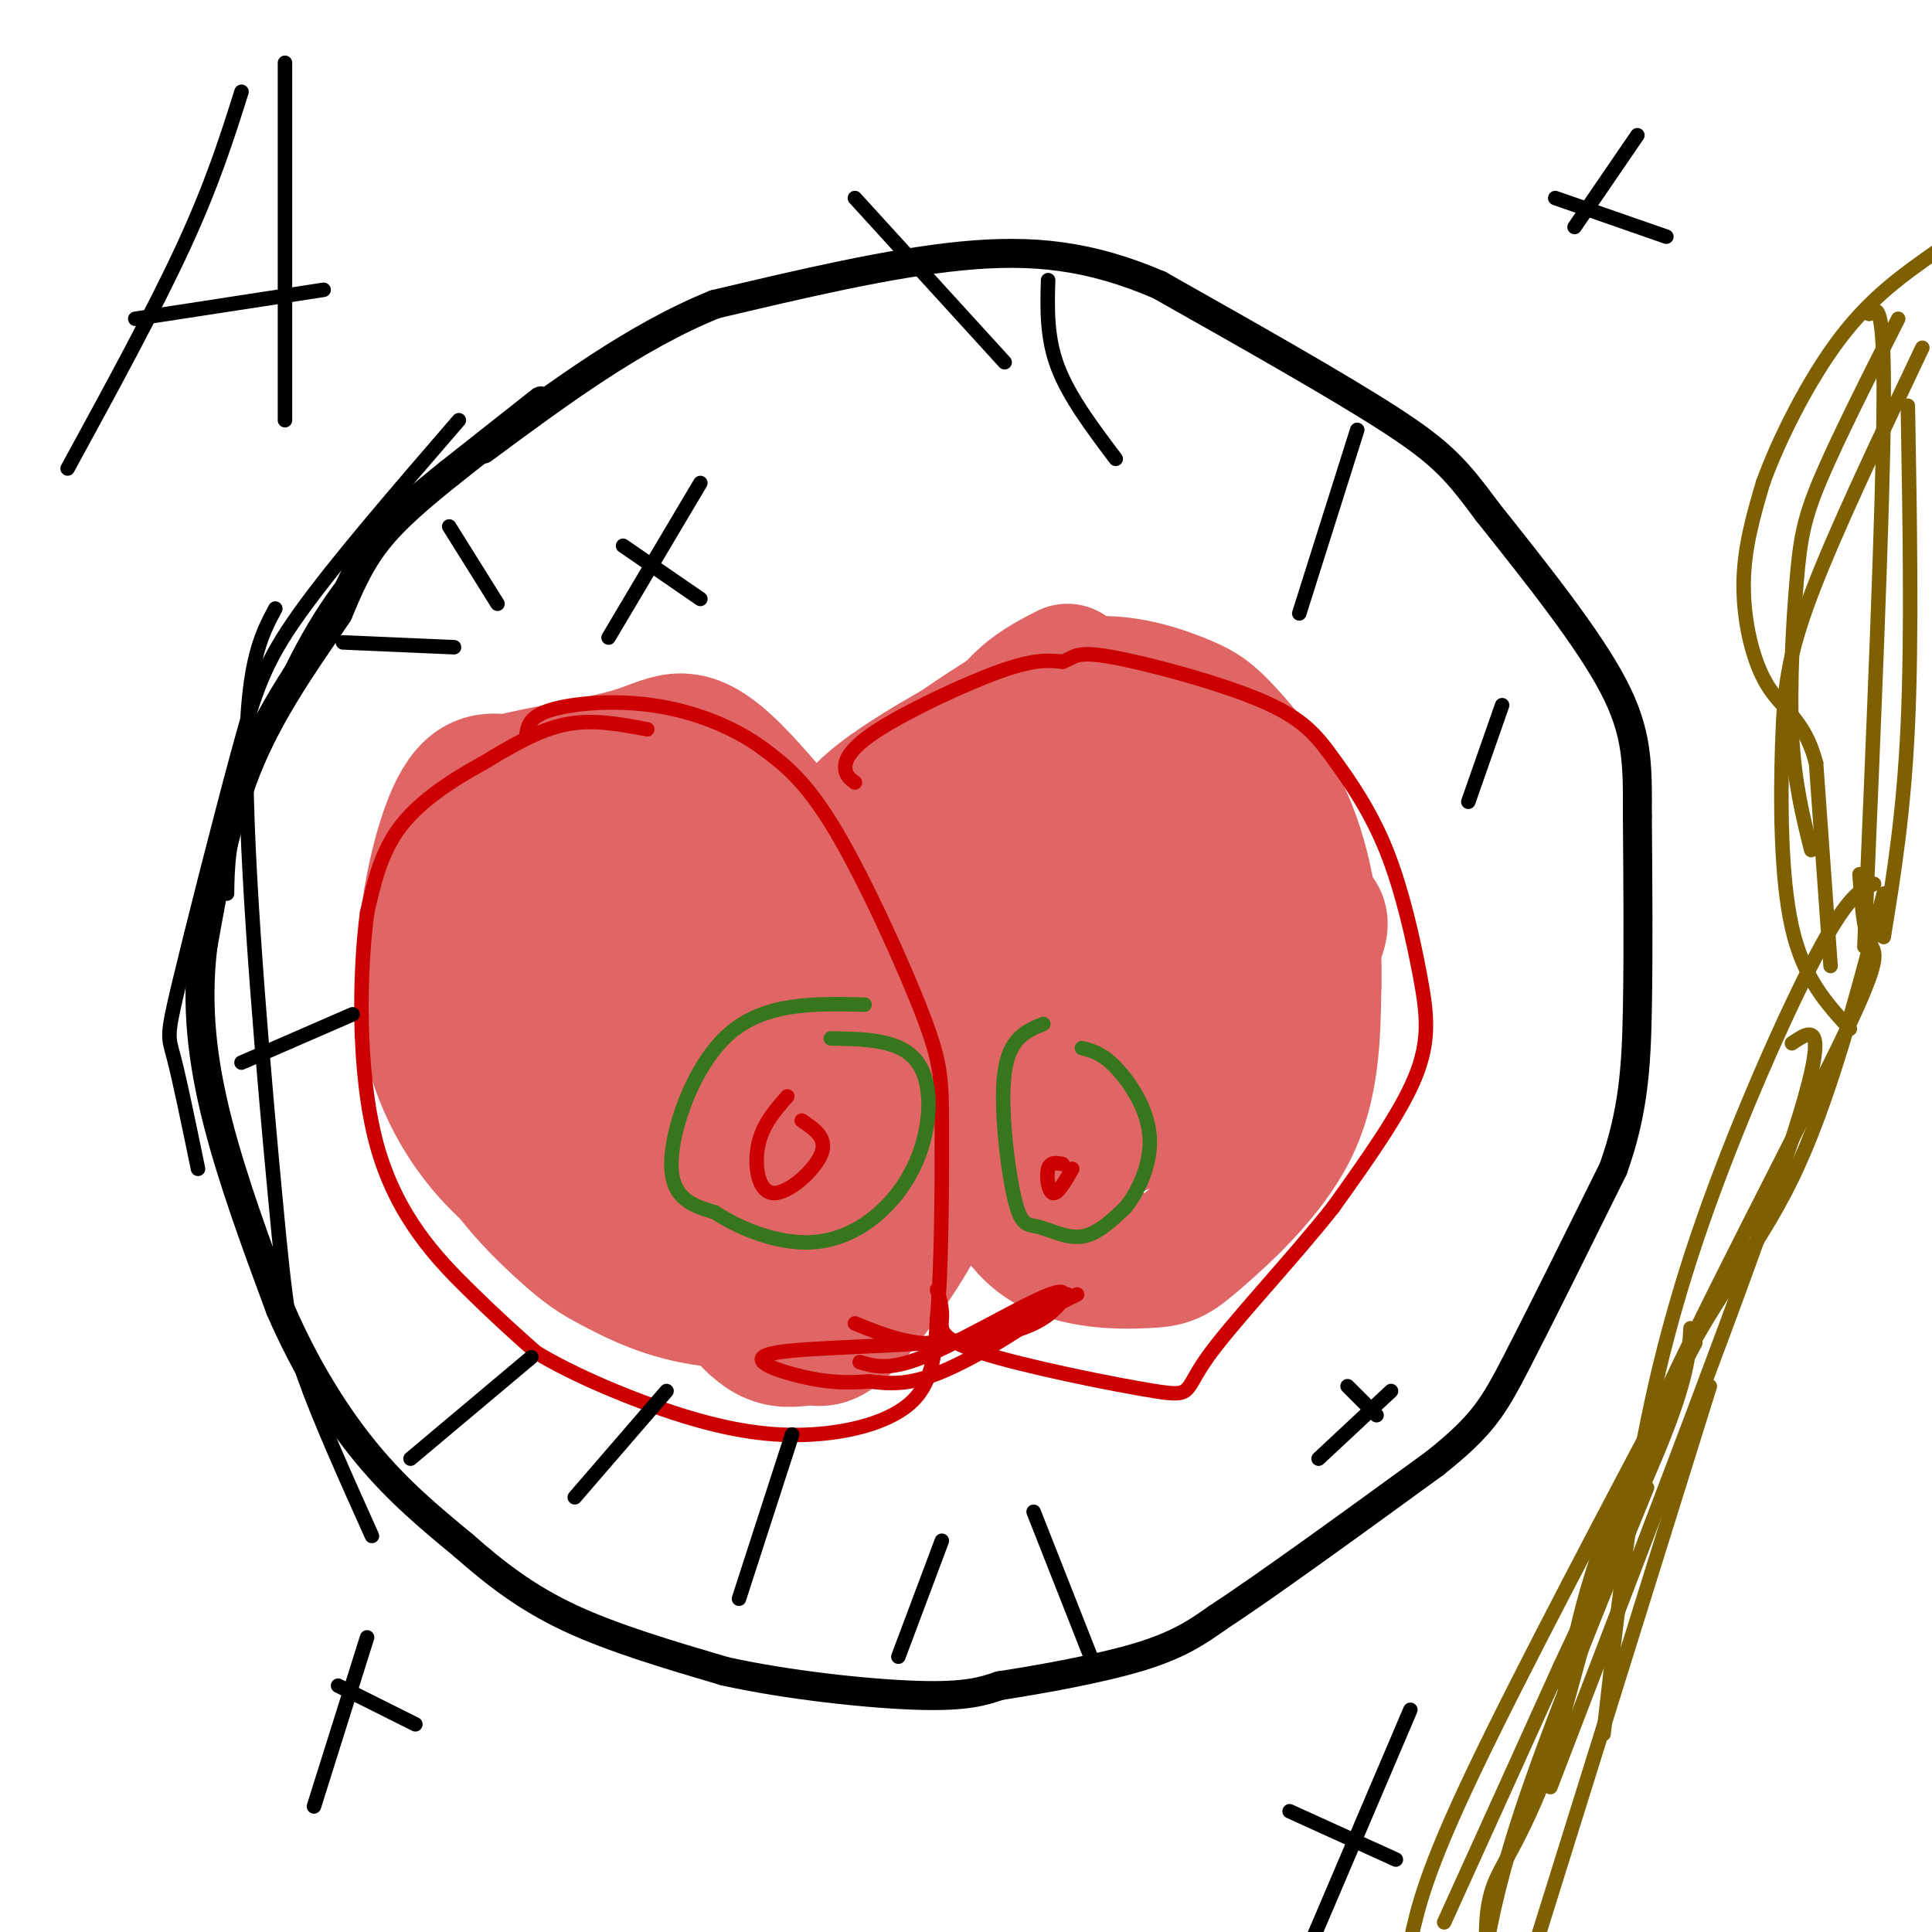 <svg viewBox='0 0 400 400' version='1.1' xmlns='http://www.w3.org/2000/svg' xmlns:xlink='http://www.w3.org/1999/xlink'><g fill='none' stroke='#000000' stroke-width='6' stroke-linecap='round' stroke-linejoin='round'><path d='M112,83c0.000,0.000 -19.000,15.000 -19,15'/><path d='M93,98c-5.933,4.778 -11.267,9.222 -15,14c-3.733,4.778 -5.867,9.889 -8,15'/><path d='M70,127c-4.800,7.267 -12.800,17.933 -18,30c-5.200,12.067 -7.600,25.533 -10,39'/><path d='M42,196c-1.467,12.333 -0.133,23.667 3,36c3.133,12.333 8.067,25.667 13,39'/><path d='M58,271c5.133,11.889 11.467,22.111 18,30c6.533,7.889 13.267,13.444 20,19'/><path d='M96,320c6.578,5.800 13.022,10.800 22,15c8.978,4.200 20.489,7.600 32,11'/><path d='M150,346c13.111,2.911 29.889,4.689 40,5c10.111,0.311 13.556,-0.844 17,-2'/><path d='M207,349c8.378,-1.289 20.822,-3.511 29,-6c8.178,-2.489 12.089,-5.244 16,-8'/><path d='M252,335c10.167,-6.667 27.583,-19.333 45,-32'/><path d='M297,303c9.889,-7.867 12.111,-11.533 17,-21c4.889,-9.467 12.444,-24.733 20,-40'/><path d='M334,242c4.222,-11.778 4.778,-21.222 5,-33c0.222,-11.778 0.111,-25.889 0,-40'/><path d='M339,169c0.044,-10.622 0.156,-17.178 -5,-27c-5.156,-9.822 -15.578,-22.911 -26,-36'/><path d='M308,106c-6.356,-8.578 -9.244,-12.022 -20,-19c-10.756,-6.978 -29.378,-17.489 -48,-28'/><path d='M240,59c-14.311,-6.133 -26.089,-7.467 -41,-6c-14.911,1.467 -32.956,5.733 -51,10'/><path d='M148,63c-16.500,6.667 -32.250,18.333 -48,30'/></g>
<g fill='none' stroke='#7f6000' stroke-width='3' stroke-linecap='round' stroke-linejoin='round'><path d='M350,275c-0.250,4.667 -0.500,9.333 -5,21c-4.500,11.667 -13.250,30.333 -22,49'/><path d='M323,345c-7.667,17.000 -15.833,35.000 -24,53'/><path d='M351,278c-18.083,34.167 -36.167,68.333 -46,89c-9.833,20.667 -11.417,27.833 -13,35'/><path d='M292,402c-2.167,6.167 -1.083,4.083 0,2'/><path d='M354,287c0.000,0.000 -44.000,141.000 -44,141'/><path d='M341,308c-10.083,24.667 -20.167,49.333 -26,67c-5.833,17.667 -7.417,28.333 -9,39'/><path d='M388,183c-2.560,1.095 -5.119,2.190 -11,13c-5.881,10.810 -15.083,31.333 -22,50c-6.917,18.667 -11.548,35.476 -15,54c-3.452,18.524 -5.726,38.762 -8,59'/><path d='M385,181c0.399,5.708 0.798,11.417 2,14c1.202,2.583 3.208,2.042 -6,21c-9.208,18.958 -29.631,57.417 -41,83c-11.369,25.583 -13.685,38.292 -16,51'/><path d='M371,216c4.167,-2.833 8.333,-5.667 0,20c-8.333,25.667 -29.167,79.833 -50,134'/><path d='M379,200c0.000,0.000 -3.000,-42.000 -3,-42'/><path d='M376,158c-2.381,-9.119 -6.833,-10.917 -10,-16c-3.167,-5.083 -5.048,-13.452 -5,-21c0.048,-7.548 2.024,-14.274 4,-21'/><path d='M365,100c3.289,-9.133 9.511,-21.467 16,-30c6.489,-8.533 13.244,-13.267 20,-18'/><path d='M398,72c-9.054,19.054 -18.107,38.107 -23,51c-4.893,12.893 -5.625,19.625 -6,31c-0.375,11.375 -0.393,27.393 2,38c2.393,10.607 7.196,15.804 12,21'/><path d='M387,65c1.583,-1.417 3.167,-2.833 3,19c-0.167,21.833 -2.083,66.917 -4,112'/><path d='M393,66c-6.250,12.381 -12.500,24.762 -16,33c-3.500,8.238 -4.250,12.333 -5,21c-0.750,8.667 -1.500,21.905 -1,32c0.500,10.095 2.250,17.048 4,24'/><path d='M395,84c0.417,23.833 0.833,47.667 0,66c-0.833,18.333 -2.917,31.167 -5,44'/><path d='M390,185c-5.667,21.600 -11.333,43.200 -19,59c-7.667,15.800 -17.333,25.800 -26,45c-8.667,19.200 -16.333,47.600 -24,76'/><path d='M321,365c-6.356,16.800 -10.244,20.800 -12,26c-1.756,5.200 -1.378,11.600 -1,18'/></g>
<g fill='none' stroke='#e06666' stroke-width='28' stroke-linecap='round' stroke-linejoin='round'><path d='M135,172c-11.417,4.917 -22.833,9.833 -29,14c-6.167,4.167 -7.083,7.583 -8,11'/><path d='M98,197c-2.197,7.539 -3.689,20.885 0,32c3.689,11.115 12.558,19.997 18,25c5.442,5.003 7.458,6.125 11,8c3.542,1.875 8.609,4.503 15,6c6.391,1.497 14.105,1.865 20,0c5.895,-1.865 9.970,-5.961 13,-10c3.030,-4.039 5.015,-8.019 7,-12'/><path d='M182,246c2.410,-3.375 4.934,-5.813 5,-13c0.066,-7.187 -2.328,-19.125 -4,-26c-1.672,-6.875 -2.624,-8.688 -9,-15c-6.376,-6.312 -18.175,-17.122 -28,-22c-9.825,-4.878 -17.675,-3.823 -25,-1c-7.325,2.823 -14.126,7.414 -18,12c-3.874,4.586 -4.821,9.167 -5,14c-0.179,4.833 0.411,9.916 1,15'/><path d='M99,210c4.202,9.798 14.208,26.792 20,35c5.792,8.208 7.370,7.628 12,9c4.630,1.372 12.312,4.696 18,6c5.688,1.304 9.384,0.589 14,-2c4.616,-2.589 10.154,-7.052 16,-13c5.846,-5.948 12.002,-13.381 7,-24c-5.002,-10.619 -21.161,-24.423 -30,-30c-8.839,-5.577 -10.359,-2.928 -14,0c-3.641,2.928 -9.403,6.134 -13,9c-3.597,2.866 -5.028,5.390 -7,11c-1.972,5.610 -4.486,14.305 -7,23'/><path d='M115,234c-1.384,4.167 -1.342,3.086 1,5c2.342,1.914 6.986,6.824 13,9c6.014,2.176 13.399,1.618 18,1c4.601,-0.618 6.418,-1.297 11,-4c4.582,-2.703 11.930,-7.429 15,-14c3.070,-6.571 1.863,-14.986 -3,-21c-4.863,-6.014 -13.382,-9.627 -22,-9c-8.618,0.627 -17.337,5.493 -21,9c-3.663,3.507 -2.271,5.654 -1,8c1.271,2.346 2.421,4.891 7,8c4.579,3.109 12.588,6.782 21,7c8.412,0.218 17.226,-3.018 21,-6c3.774,-2.982 2.507,-5.709 1,-8c-1.507,-2.291 -3.253,-4.145 -5,-6'/><path d='M171,213c-1.714,-0.893 -3.500,-0.125 -5,0c-1.500,0.125 -2.714,-0.393 0,5c2.714,5.393 9.357,16.696 16,28'/><path d='M182,246c2.380,5.678 0.329,5.872 -4,9c-4.329,3.128 -10.935,9.188 -20,10c-9.065,0.812 -20.590,-3.625 -28,-7c-7.410,-3.375 -10.705,-5.687 -14,-8'/><path d='M116,250c-5.002,-2.947 -10.506,-6.316 -16,-13c-5.494,-6.684 -10.979,-16.684 -12,-30c-1.021,-13.316 2.423,-29.947 6,-38c3.577,-8.053 7.289,-7.526 11,-7'/><path d='M105,162c7.135,-2.019 19.473,-3.566 27,-6c7.527,-2.434 10.244,-5.756 20,4c9.756,9.756 26.550,32.588 35,46c8.450,13.412 8.557,17.403 8,23c-0.557,5.597 -1.779,12.798 -3,20'/><path d='M192,249c-3.688,8.302 -11.409,19.059 -16,24c-4.591,4.941 -6.052,4.068 -8,4c-1.948,-0.068 -4.384,0.670 -7,0c-2.616,-0.670 -5.413,-2.747 -10,-9c-4.587,-6.253 -10.966,-16.684 -13,-24c-2.034,-7.316 0.276,-11.519 3,-17c2.724,-5.481 5.862,-12.241 9,-19'/><path d='M150,208c1.833,-3.167 1.917,-1.583 2,0'/><path d='M221,139c-4.155,2.125 -8.310,4.250 -12,9c-3.690,4.750 -6.917,12.125 -9,18c-2.083,5.875 -3.024,10.250 -3,19c0.024,8.750 1.012,21.875 2,35'/><path d='M199,220c1.028,8.407 2.597,11.924 5,18c2.403,6.076 5.638,14.711 12,19c6.362,4.289 15.850,4.232 21,4c5.150,-0.232 5.964,-0.639 11,-5c5.036,-4.361 14.296,-12.674 19,-22c4.704,-9.326 4.852,-19.663 5,-30'/><path d='M272,204c0.336,-10.765 -1.324,-22.677 -5,-32c-3.676,-9.323 -9.367,-16.056 -13,-20c-3.633,-3.944 -5.209,-5.100 -10,-7c-4.791,-1.900 -12.797,-4.543 -21,-3c-8.203,1.543 -16.601,7.271 -25,13'/><path d='M198,155c-7.408,4.150 -13.427,8.025 -17,11c-3.573,2.975 -4.699,5.049 -5,9c-0.301,3.951 0.224,9.779 4,19c3.776,9.221 10.805,21.835 16,29c5.195,7.165 8.557,8.879 12,10c3.443,1.121 6.965,1.648 11,2c4.035,0.352 8.581,0.529 14,-2c5.419,-2.529 11.709,-7.765 18,-13'/><path d='M251,220c4.213,-4.586 5.744,-9.553 6,-15c0.256,-5.447 -0.763,-11.376 -5,-18c-4.237,-6.624 -11.694,-13.942 -17,-17c-5.306,-3.058 -8.463,-1.855 -11,0c-2.537,1.855 -4.453,4.363 -6,11c-1.547,6.637 -2.724,17.402 -3,26c-0.276,8.598 0.350,15.028 2,19c1.650,3.972 4.325,5.486 7,7'/><path d='M224,233c2.978,0.100 6.924,-3.150 11,-7c4.076,-3.850 8.281,-8.299 10,-13c1.719,-4.701 0.951,-9.655 0,-13c-0.951,-3.345 -2.085,-5.082 -4,-7c-1.915,-1.918 -4.613,-4.017 -7,-4c-2.387,0.017 -4.465,2.149 -6,4c-1.535,1.851 -2.529,3.421 -1,8c1.529,4.579 5.580,12.165 8,11c2.420,-1.165 3.210,-11.083 4,-21'/><path d='M239,191c4.268,-4.758 12.938,-6.152 19,-6c6.062,0.152 9.517,1.848 12,3c2.483,1.152 3.995,1.758 3,5c-0.995,3.242 -4.498,9.121 -8,15'/></g>
<g fill='none' stroke='#cc0000' stroke-width='3' stroke-linecap='round' stroke-linejoin='round'><path d='M134,151c-5.667,-1.083 -11.333,-2.167 -17,-1c-5.667,1.167 -11.333,4.583 -17,8'/><path d='M100,158c-6.111,3.333 -12.889,7.667 -17,13c-4.111,5.333 -5.556,11.667 -7,18'/><path d='M76,189c-1.595,12.012 -2.083,33.042 2,48c4.083,14.958 12.738,23.845 19,30c6.262,6.155 10.131,9.577 14,13'/><path d='M111,280c7.643,4.656 19.750,9.794 30,13c10.250,3.206 18.644,4.478 27,4c8.356,-0.478 16.673,-2.708 21,-7c4.327,-4.292 4.663,-10.646 5,-17'/><path d='M194,273c1.003,-10.560 1.011,-28.459 1,-39c-0.011,-10.541 -0.041,-13.722 -4,-24c-3.959,-10.278 -11.845,-27.651 -18,-38c-6.155,-10.349 -10.577,-13.675 -15,-17'/><path d='M158,155c-6.333,-4.667 -14.667,-7.833 -23,-9c-8.333,-1.167 -16.667,-0.333 -21,1c-4.333,1.333 -4.667,3.167 -5,5'/><path d='M177,162c-0.970,-0.708 -1.940,-1.417 -2,-3c-0.060,-1.583 0.792,-4.042 7,-8c6.208,-3.958 17.774,-9.417 25,-12c7.226,-2.583 10.113,-2.292 13,-2'/><path d='M220,137c2.598,-0.944 2.593,-2.305 10,-1c7.407,1.305 22.224,5.275 31,9c8.776,3.725 11.509,7.205 15,12c3.491,4.795 7.740,10.904 11,19c3.260,8.096 5.532,18.180 7,26c1.468,7.820 2.134,13.377 -1,21c-3.134,7.623 -10.067,17.311 -17,27'/><path d='M276,250c-8.403,10.668 -20.909,23.839 -26,31c-5.091,7.161 -2.767,8.311 -11,7c-8.233,-1.311 -27.024,-5.084 -36,-8c-8.976,-2.916 -8.136,-4.976 -8,-7c0.136,-2.024 -0.432,-4.012 -1,-6'/></g>
<g fill='none' stroke='#38761d' stroke-width='3' stroke-linecap='round' stroke-linejoin='round'><path d='M179,208c-10.289,-0.244 -20.578,-0.489 -28,6c-7.422,6.489 -11.978,19.711 -12,27c-0.022,7.289 4.489,8.644 9,10'/><path d='M148,251c5.297,3.480 14.038,7.180 22,6c7.962,-1.180 15.144,-7.241 19,-15c3.856,-7.759 4.388,-17.217 1,-22c-3.388,-4.783 -10.694,-4.892 -18,-5'/><path d='M216,212c-3.514,1.439 -7.027,2.877 -8,10c-0.973,7.123 0.595,19.930 2,26c1.405,6.070 2.648,5.404 5,6c2.352,0.596 5.815,2.456 9,2c3.185,-0.456 6.093,-3.228 9,-6'/><path d='M233,250c2.857,-3.536 5.500,-9.375 5,-15c-0.500,-5.625 -4.143,-11.036 -7,-14c-2.857,-2.964 -4.929,-3.482 -7,-4'/></g>
<g fill='none' stroke='#000000' stroke-width='3' stroke-linecap='round' stroke-linejoin='round'><path d='M145,100c0.000,0.000 -19.000,32.000 -19,32'/><path d='M129,113c0.000,0.000 16.000,11.000 16,11'/><path d='M279,287c0.000,0.000 6.000,6.000 6,6'/><path d='M288,288c0.000,0.000 -15.000,14.000 -15,14'/></g>
<g fill='none' stroke='#cc0000' stroke-width='3' stroke-linecap='round' stroke-linejoin='round'><path d='M177,274c6.167,2.500 12.333,5.000 20,4c7.667,-1.000 16.833,-5.500 26,-10'/><path d='M163,227c-2.554,2.899 -5.107,5.798 -6,10c-0.893,4.202 -0.125,9.708 3,10c3.125,0.292 8.607,-4.631 10,-8c1.393,-3.369 -1.304,-5.185 -4,-7'/><path d='M220,241c-1.289,-0.244 -2.578,-0.489 -3,1c-0.422,1.489 0.022,4.711 1,5c0.978,0.289 2.489,-2.356 4,-5'/><path d='M178,282c2.989,0.896 5.978,1.793 13,-1c7.022,-2.793 18.078,-9.274 24,-12c5.922,-2.726 6.710,-1.695 2,2c-4.710,3.695 -14.917,10.056 -22,13c-7.083,2.944 -11.041,2.472 -15,2'/><path d='M180,286c-4.576,0.367 -8.515,0.284 -14,-1c-5.485,-1.284 -12.515,-3.769 -5,-5c7.515,-1.231 29.576,-1.209 42,-3c12.424,-1.791 15.212,-5.396 18,-9'/></g>
<g fill='none' stroke='#000000' stroke-width='3' stroke-linecap='round' stroke-linejoin='round'><path d='M107,88c-6.929,5.280 -13.857,10.560 -21,17c-7.143,6.440 -14.500,14.042 -21,25c-6.500,10.958 -12.143,25.274 -15,35c-2.857,9.726 -2.929,14.863 -3,20'/><path d='M95,87c-12.823,14.850 -25.646,29.700 -33,40c-7.354,10.300 -9.239,16.049 -13,30c-3.761,13.951 -9.397,36.102 -12,47c-2.603,10.898 -2.172,10.542 -1,15c1.172,4.458 3.086,13.729 5,23'/><path d='M57,126c-3.119,5.857 -6.238,11.714 -6,35c0.238,23.286 3.833,64.000 6,87c2.167,23.000 2.905,28.286 6,37c3.095,8.714 8.548,20.857 14,33'/><path d='M50,19c-3.000,9.500 -6.000,19.000 -12,32c-6.000,13.000 -15.000,29.500 -24,46'/><path d='M59,13c0.000,0.000 0.000,74.000 0,74'/><path d='M28,66c0.000,0.000 39.000,-6.000 39,-6'/><path d='M195,319c0.000,0.000 -9.000,24.000 -9,24'/><path d='M214,313c0.000,0.000 13.000,33.000 13,33'/><path d='M311,146c0.000,0.000 -7.000,20.000 -7,20'/><path d='M281,89c0.000,0.000 -12.000,38.000 -12,38'/><path d='M217,58c-0.167,5.917 -0.333,11.833 2,18c2.333,6.167 7.167,12.583 12,19'/><path d='M177,41c0.000,0.000 31.000,34.000 31,34'/><path d='M71,133c0.000,0.000 23.000,1.000 23,1'/><path d='M93,109c0.000,0.000 10.000,16.000 10,16'/><path d='M85,302c0.000,0.000 25.000,-21.000 25,-21'/><path d='M119,310c0.000,0.000 19.000,-22.000 19,-22'/><path d='M153,331c0.000,0.000 11.000,-34.000 11,-34'/><path d='M50,220c0.000,0.000 23.000,-10.000 23,-10'/><path d='M76,339c0.000,0.000 -11.000,35.000 -11,35'/><path d='M70,349c0.000,0.000 16.000,8.000 16,8'/><path d='M292,354c0.000,0.000 -26.000,61.000 -26,61'/><path d='M267,375c0.000,0.000 22.000,10.000 22,10'/><path d='M339,28c0.000,0.000 -13.000,19.000 -13,19'/><path d='M322,41c0.000,0.000 23.000,8.000 23,8'/></g>
</svg>